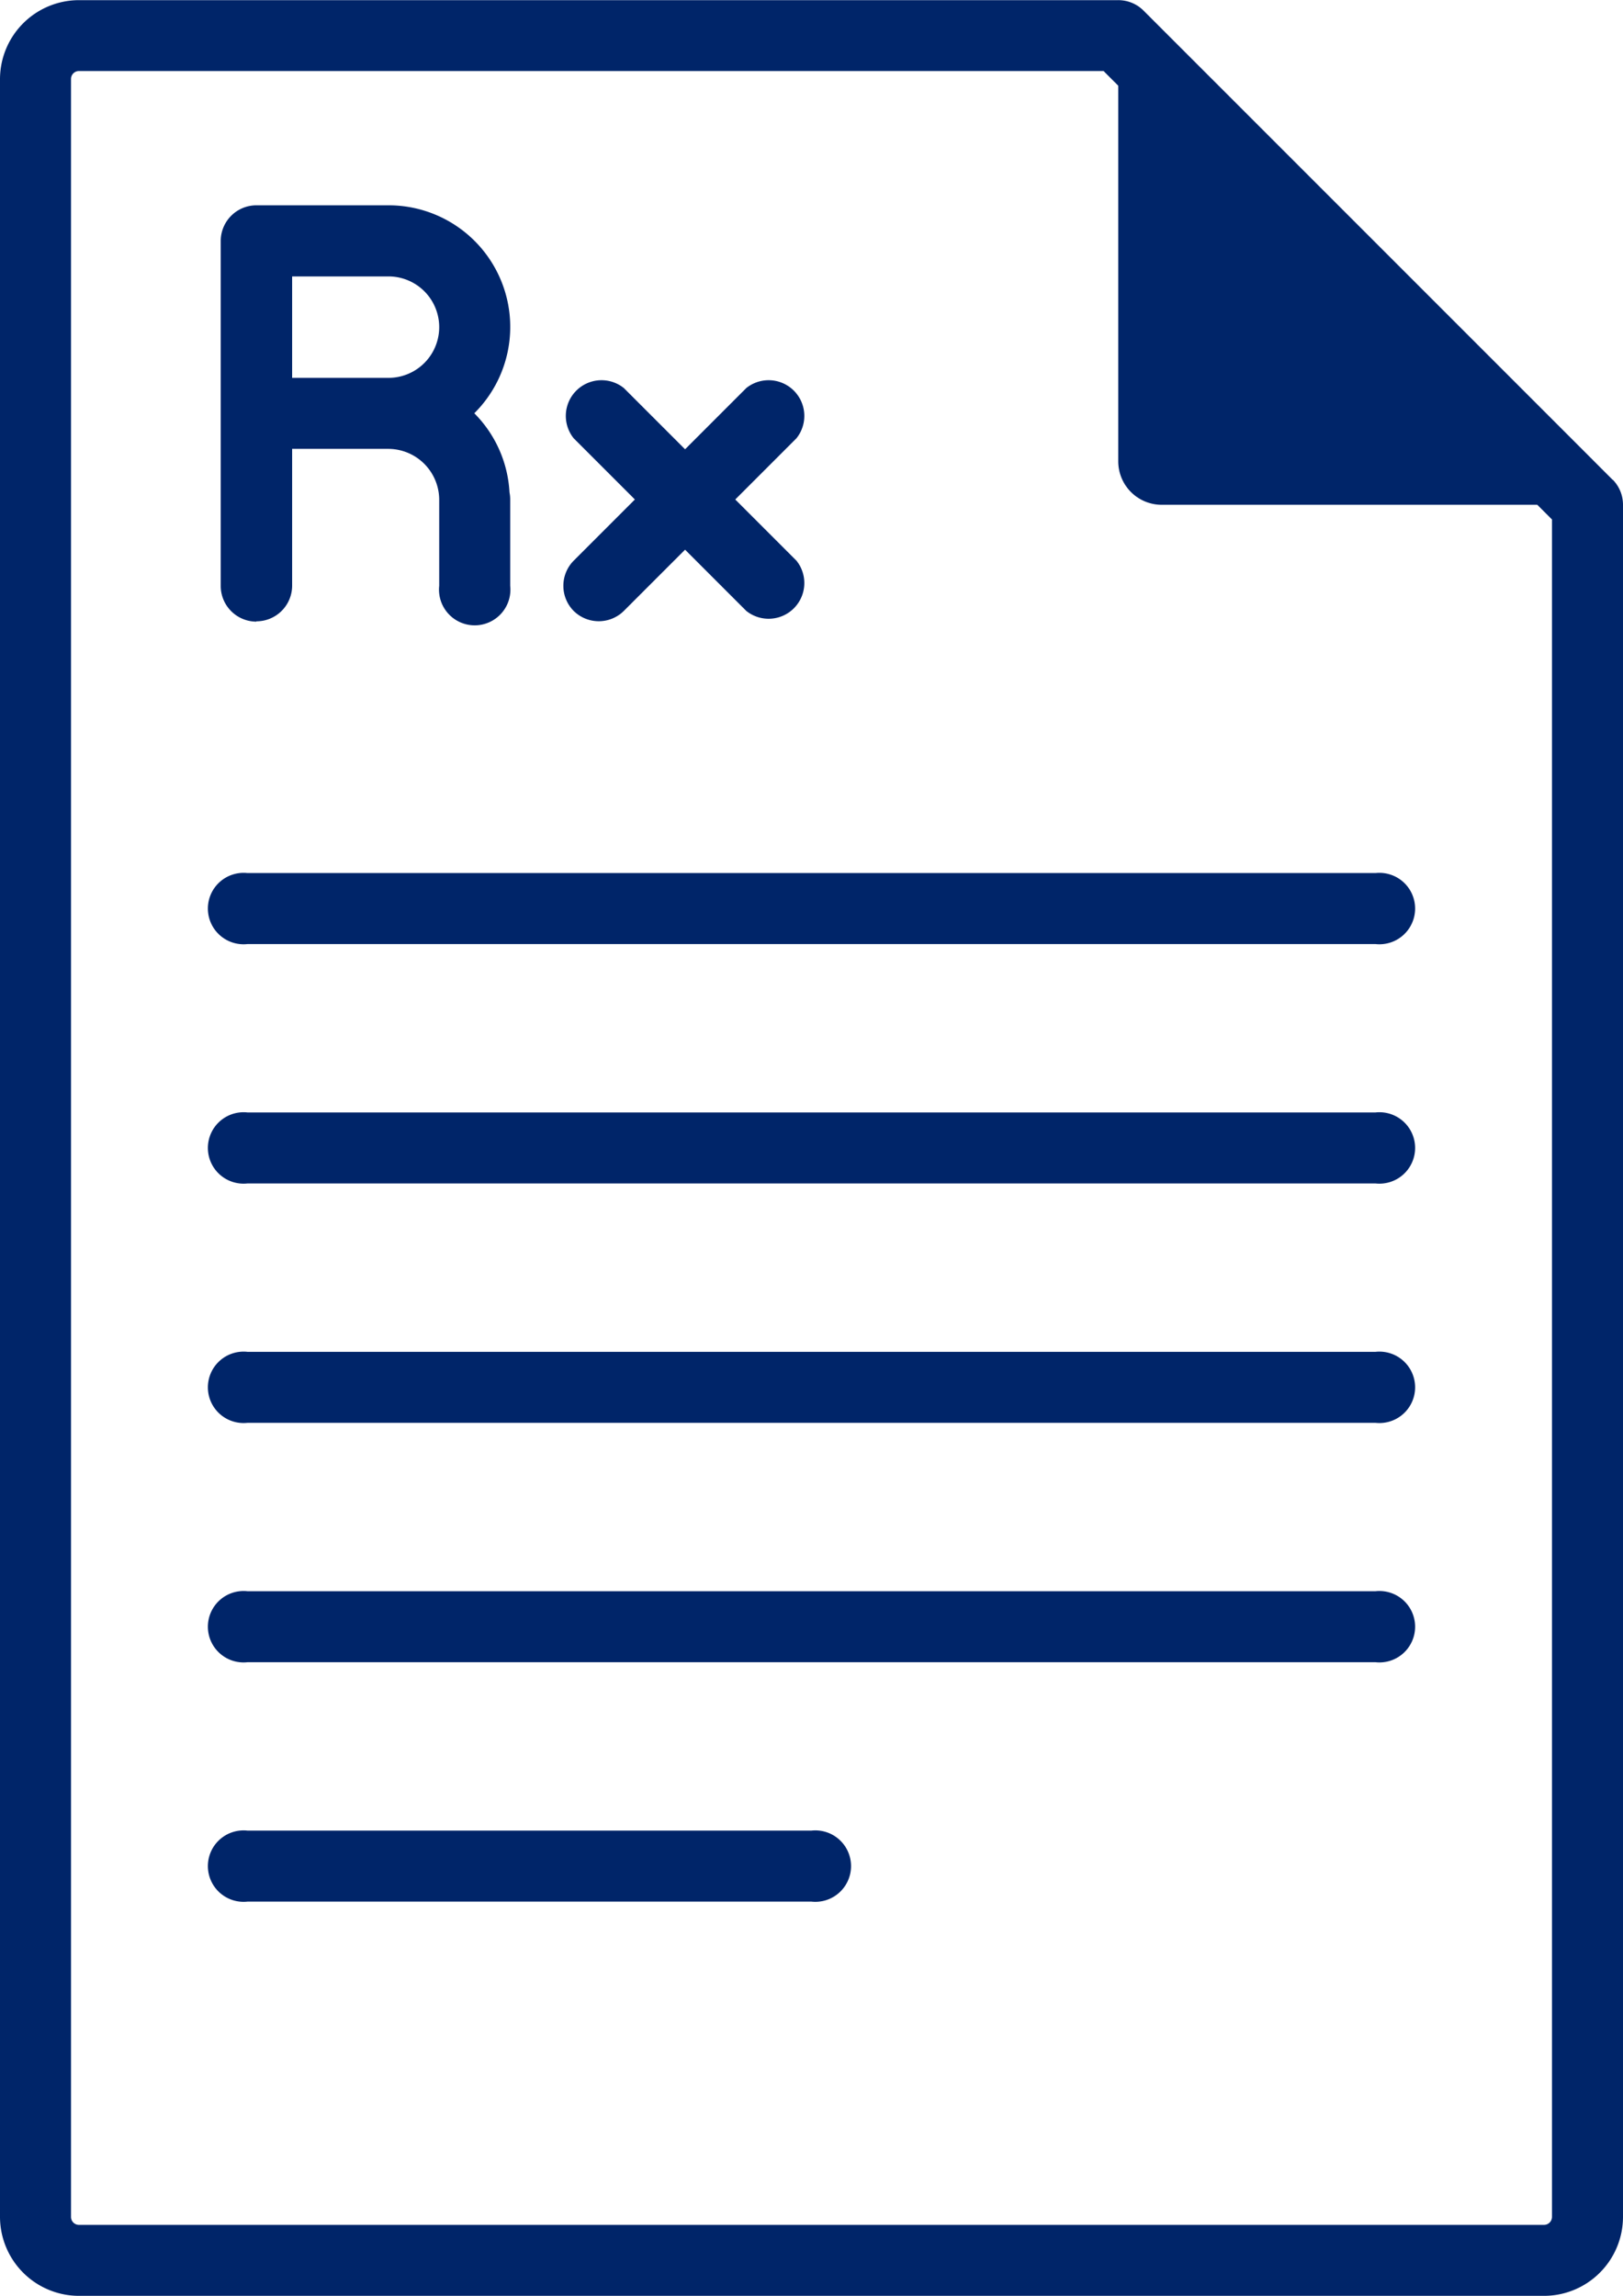 <svg xmlns="http://www.w3.org/2000/svg" width="31.817" height="45" viewBox="0 0 31.817 45">  <g id="cta-1-pharmacists" transform="translate(-75.022 -0.039)">    <g id="Group_13238" data-name="Group 13238" transform="translate(75.022 0.039)">      <path id="Path_41828" data-name="Path 41828" d="M106.635,9.442l-9.2-9.2a.7.7,0,0,0-.492-.2H76.57a1.55,1.55,0,0,0-1.548,1.548v41.9a1.55,1.55,0,0,0,1.548,1.548h28.721a1.55,1.55,0,0,0,1.548-1.548V9.934a.7.7,0,0,0-.2-.492Zm-1.188,34.049a.157.157,0,0,1-.156.156H76.57a.156.156,0,0,1-.156-.156V1.587a.156.156,0,0,1,.156-.156H96.656l.288.288V9.081a.852.852,0,0,0,.852.852h7.363l.288.288Z" transform="translate(-75.022 -0.039)" fill="#002569" />      <path id="Path_41829" data-name="Path 41829" d="M124.99,53.987a.7.7,0,0,0,.7-.7V50.607h1.889a1,1,0,0,1,.994.994v1.69a.7.7,0,1,0,1.392,0V51.6a.7.7,0,0,0-.014-.141,2.375,2.375,0,0,0-.69-1.55,2.384,2.384,0,0,0-1.682-4.076H124.99a.7.7,0,0,0-.7.7v6.76a.7.7,0,0,0,.7.7Zm.7-6.76h1.889a.994.994,0,1,1,0,1.988h-1.889Z" transform="translate(-119.963 -41.809)" fill="#002569" />      <path id="Path_41830" data-name="Path 41830" d="M200.844,88.858a.7.7,0,0,0,.984,0l1.2-1.2,1.2,1.2a.7.7,0,0,0,.984-.984l-1.2-1.2,1.2-1.2a.7.7,0,0,0-.984-.984l-1.2,1.2-1.2-1.2a.7.7,0,0,0-.984.984l1.2,1.2-1.2,1.2A.7.7,0,0,0,200.844,88.858Z" transform="translate(-189.598 -76.884)" fill="#002569" />      <path id="Path_41831" data-name="Path 41831" d="M145.091,194.705H122.974a.7.7,0,1,0,0,1.392h22.117a.7.7,0,1,0,0-1.392Z" transform="translate(-118.124 -177.593)" fill="#002569" />      <path id="Path_41832" data-name="Path 41832" d="M145.091,248.084H122.974a.7.7,0,1,0,0,1.392h22.117a.7.7,0,1,0,0-1.392Z" transform="translate(-118.124 -226.28)" fill="#002569" />      <path id="Path_41833" data-name="Path 41833" d="M145.091,301.46H122.974a.7.7,0,1,0,0,1.392h22.117a.7.7,0,1,0,0-1.392Z" transform="translate(-118.124 -274.964)" fill="#002569" />      <path id="Path_41834" data-name="Path 41834" d="M145.091,354.836H122.974a.7.7,0,1,0,0,1.392h22.117a.7.7,0,1,0,0-1.392Z" transform="translate(-118.124 -323.648)" fill="#002569" />      <path id="Path_41835" data-name="Path 41835" d="M134.033,408.212H122.974a.7.7,0,1,0,0,1.392h11.059a.7.7,0,1,0,0-1.392Z" transform="translate(-118.124 -372.332)" fill="#002569" />    </g>  </g></svg>